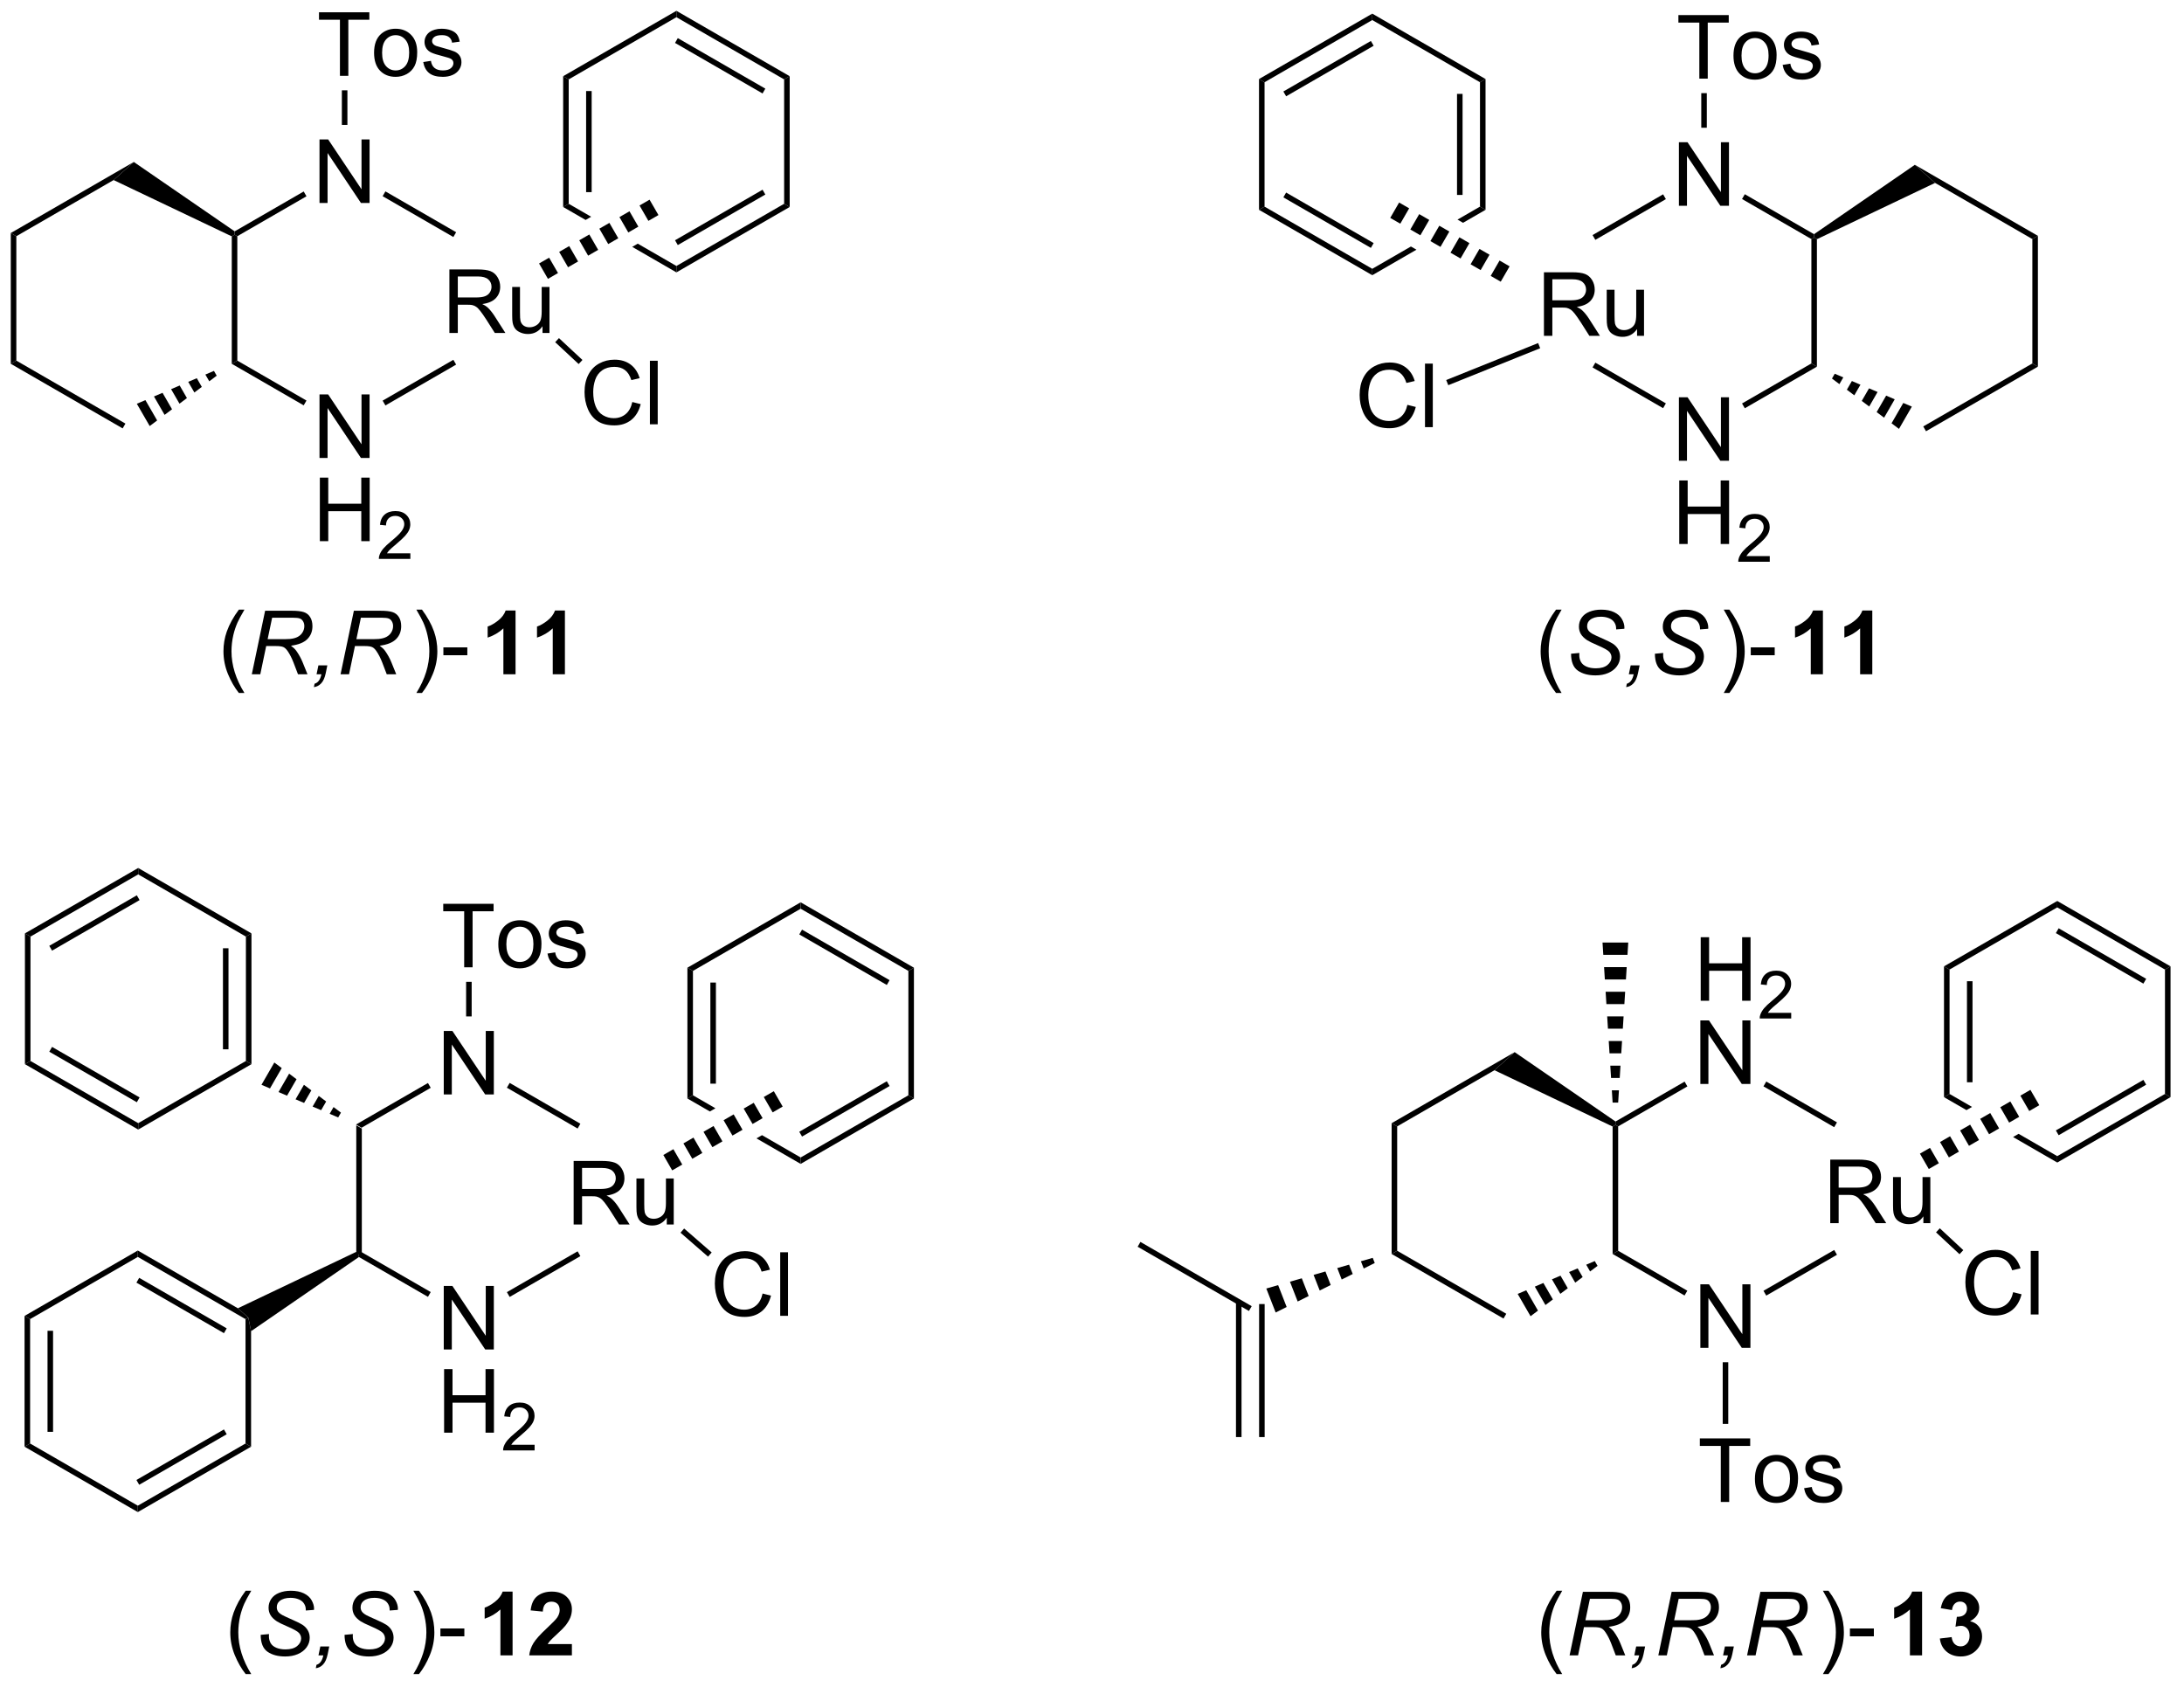 <?xml version="1.0" encoding="UTF-8"?>
<!DOCTYPE svg PUBLIC '-//W3C//DTD SVG 1.0//EN'
          'http://www.w3.org/TR/2001/REC-SVG-20010904/DTD/svg10.dtd'>
<svg stroke-dasharray="none" shape-rendering="auto" xmlns="http://www.w3.org/2000/svg" font-family="'Dialog'" text-rendering="auto" width="540" fill-opacity="1" color-interpolation="auto" color-rendering="auto" preserveAspectRatio="xMidYMid meet" font-size="12px" viewBox="0 0 540 417" fill="black" xmlns:xlink="http://www.w3.org/1999/xlink" stroke="black" image-rendering="auto" stroke-miterlimit="10" stroke-linecap="square" stroke-linejoin="miter" font-style="normal" stroke-width="1" height="417" stroke-dashoffset="0" font-weight="normal" stroke-opacity="1"
><!--Generated by the Batik Graphics2D SVG Generator--><defs id="genericDefs"
  /><g
  ><defs id="defs1"
    ><clipPath clipPathUnits="userSpaceOnUse" id="clipPath1"
      ><path d="M0.646 1.46 L202.891 1.46 L202.891 157.667 L0.646 157.667 L0.646 1.46 Z"
      /></clipPath
      ><clipPath clipPathUnits="userSpaceOnUse" id="clipPath2"
      ><path d="M20.123 65.255 L20.123 217.12 L216.745 217.12 L216.745 65.255 Z"
      /></clipPath
    ></defs
    ><g transform="scale(2.667,2.667) translate(-0.646,-1.46) matrix(1.029,0,0,1.029,-20.053,-65.662)"
    ><path d="M52.214 166.614 L52.714 166.903 L52.714 178.114 L52.464 178.258 L52.214 178.101 Z" stroke="none" clip-path="url(#clipPath2)"
    /></g
    ><g transform="matrix(2.743,0,0,2.743,-55.196,-178.992)"
    ><path d="M50.606 165.975 L49.838 165.648 L50.189 165.04 L50.856 165.542 ZM49.07 165.321 L48.301 164.994 L48.855 164.036 L49.522 164.538 ZM47.533 164.667 L46.764 164.341 L47.52 163.032 L48.187 163.534 ZM45.996 164.014 L45.228 163.687 L46.185 162.028 L46.853 162.53 ZM44.459 163.36 L43.691 163.033 L44.851 161.024 L45.518 161.526 Z" stroke="none" clip-path="url(#clipPath2)"
    /></g
    ><g transform="matrix(2.743,0,0,2.743,-55.196,-178.992)"
    ><path d="M52.214 178.101 L52.464 178.258 L52.474 178.554 L42.754 185.24 L42.504 184.008 L41.563 183.176 Z" stroke="none" clip-path="url(#clipPath2)"
    /></g
    ><g transform="matrix(2.743,0,0,2.743,-55.196,-178.992)"
    ><path d="M41.563 183.176 L42.504 184.008 L42.254 184.153 L32.545 178.547 L32.545 177.97 ZM40.559 184.987 L32.67 180.432 L32.42 180.865 L40.309 185.42 Z" stroke="none" clip-path="url(#clipPath2)"
    /></g
    ><g transform="matrix(2.743,0,0,2.743,-55.196,-178.992)"
    ><path d="M32.545 177.97 L32.545 178.547 L22.836 184.153 L22.336 183.864 Z" stroke="none" clip-path="url(#clipPath2)"
    /></g
    ><g transform="matrix(2.743,0,0,2.743,-55.196,-178.992)"
    ><path d="M22.336 183.864 L22.836 184.153 L22.836 195.364 L22.336 195.653 ZM24.406 185.204 L24.406 194.313 L24.906 194.313 L24.906 185.204 Z" stroke="none" clip-path="url(#clipPath2)"
    /></g
    ><g transform="matrix(2.743,0,0,2.743,-55.196,-178.992)"
    ><path d="M22.336 195.653 L22.836 195.364 L32.545 200.97 L32.545 201.547 Z" stroke="none" clip-path="url(#clipPath2)"
    /></g
    ><g transform="matrix(2.743,0,0,2.743,-55.196,-178.992)"
    ><path d="M32.545 201.547 L32.545 200.97 L42.254 195.364 L42.754 195.653 ZM32.67 199.085 L40.559 194.53 L40.309 194.097 L32.42 198.652 Z" stroke="none" clip-path="url(#clipPath2)"
    /></g
    ><g transform="matrix(2.743,0,0,2.743,-55.196,-178.992)"
    ><path d="M42.754 195.653 L42.254 195.364 L42.254 184.153 L42.504 184.008 L42.754 185.24 Z" stroke="none" clip-path="url(#clipPath2)"
    /></g
    ><g transform="matrix(2.743,0,0,2.743,-55.196,-178.992)"
    ><path d="M42.789 161.173 L42.289 160.884 L42.289 149.673 L42.789 149.384 ZM40.719 159.833 L40.719 150.724 L40.219 150.724 L40.219 159.833 Z" stroke="none" clip-path="url(#clipPath2)"
    /></g
    ><g transform="matrix(2.743,0,0,2.743,-55.196,-178.992)"
    ><path d="M42.789 149.384 L42.289 149.673 L32.58 144.067 L32.58 143.49 Z" stroke="none" clip-path="url(#clipPath2)"
    /></g
    ><g transform="matrix(2.743,0,0,2.743,-55.196,-178.992)"
    ><path d="M32.58 143.49 L32.58 144.067 L22.87 149.673 L22.37 149.384 ZM32.455 145.952 L24.565 150.507 L24.815 150.94 L32.705 146.385 Z" stroke="none" clip-path="url(#clipPath2)"
    /></g
    ><g transform="matrix(2.743,0,0,2.743,-55.196,-178.992)"
    ><path d="M22.37 149.384 L22.87 149.673 L22.87 160.884 L22.37 161.173 Z" stroke="none" clip-path="url(#clipPath2)"
    /></g
    ><g transform="matrix(2.743,0,0,2.743,-55.196,-178.992)"
    ><path d="M22.37 161.173 L22.87 160.884 L32.58 166.49 L32.58 167.067 ZM24.565 160.05 L32.455 164.605 L32.705 164.172 L24.815 159.617 Z" stroke="none" clip-path="url(#clipPath2)"
    /></g
    ><g transform="matrix(2.743,0,0,2.743,-55.196,-178.992)"
    ><path d="M32.58 167.067 L32.58 166.49 L42.289 160.884 L42.789 161.173 Z" stroke="none" clip-path="url(#clipPath2)"
    /></g
    ><g transform="matrix(2.743,0,0,2.743,-55.196,-178.992)"
    ><path d="M60.123 163.904 L60.123 158.177 L60.901 158.177 L63.909 162.672 L63.909 158.177 L64.636 158.177 L64.636 163.904 L63.857 163.904 L60.849 159.404 L60.849 163.904 L60.123 163.904 Z" stroke="none" clip-path="url(#clipPath2)"
    /></g
    ><g transform="matrix(2.743,0,0,2.743,-55.196,-178.992)"
    ><path d="M52.714 166.903 L52.214 166.614 L58.698 162.871 L58.948 163.304 Z" stroke="none" clip-path="url(#clipPath2)"
    /></g
    ><g transform="matrix(2.743,0,0,2.743,-55.196,-178.992)"
    ><path d="M60.123 186.888 L60.123 181.162 L60.901 181.162 L63.909 185.657 L63.909 181.162 L64.636 181.162 L64.636 186.888 L63.857 186.888 L60.849 182.388 L60.849 186.888 L60.123 186.888 Z" stroke="none" clip-path="url(#clipPath2)"
    /></g
    ><g transform="matrix(2.743,0,0,2.743,-55.196,-178.992)"
    ><path d="M60.154 194.388 L60.154 188.662 L60.912 188.662 L60.912 191.013 L63.888 191.013 L63.888 188.662 L64.646 188.662 L64.646 194.388 L63.888 194.388 L63.888 191.688 L60.912 191.688 L60.912 194.388 L60.154 194.388 Z" stroke="none" clip-path="url(#clipPath2)"
    /></g
    ><g transform="matrix(2.743,0,0,2.743,-55.196,-178.992)"
    ><path d="M68.312 195.481 L68.312 195.988 L65.472 195.988 Q65.466 195.797 65.535 195.621 Q65.642 195.332 65.88 195.051 Q66.121 194.77 66.572 194.401 Q67.271 193.826 67.517 193.49 Q67.763 193.155 67.763 192.856 Q67.763 192.543 67.539 192.328 Q67.316 192.112 66.955 192.112 Q66.574 192.112 66.345 192.34 Q66.117 192.569 66.115 192.973 L65.572 192.918 Q65.629 192.311 65.992 191.994 Q66.355 191.676 66.966 191.676 Q67.586 191.676 67.945 192.02 Q68.306 192.362 68.306 192.867 Q68.306 193.125 68.201 193.375 Q68.095 193.623 67.849 193.899 Q67.605 194.174 67.037 194.655 Q66.562 195.053 66.427 195.196 Q66.293 195.338 66.205 195.481 L68.312 195.481 Z" stroke="none" clip-path="url(#clipPath2)"
    /></g
    ><g transform="matrix(2.743,0,0,2.743,-55.196,-178.992)"
    ><path d="M52.474 178.554 L52.464 178.258 L52.714 178.114 L58.948 181.713 L58.698 182.146 Z" stroke="none" clip-path="url(#clipPath2)"
    /></g
    ><g transform="matrix(2.743,0,0,2.743,-55.196,-178.992)"
    ><path d="M65.813 163.295 L66.063 162.862 L72.438 166.542 L72.188 166.975 Z" stroke="none" clip-path="url(#clipPath2)"
    /></g
    ><g transform="matrix(2.743,0,0,2.743,-55.196,-178.992)"
    ><path d="M61.964 152.443 L61.964 147.391 L60.076 147.391 L60.076 146.717 L64.615 146.717 L64.615 147.391 L62.722 147.391 L62.722 152.443 L61.964 152.443 ZM65.041 150.368 Q65.041 149.217 65.681 148.662 Q66.218 148.201 66.986 148.201 Q67.843 148.201 68.384 148.761 Q68.929 149.321 68.929 150.311 Q68.929 151.11 68.686 151.571 Q68.447 152.029 67.989 152.285 Q67.53 152.537 66.986 152.537 Q66.116 152.537 65.577 151.98 Q65.041 151.42 65.041 150.368 ZM65.765 150.368 Q65.765 151.165 66.111 151.563 Q66.46 151.959 66.986 151.959 Q67.509 151.959 67.856 151.561 Q68.205 151.162 68.205 150.345 Q68.205 149.576 67.856 149.18 Q67.507 148.782 66.986 148.782 Q66.46 148.782 66.111 149.178 Q65.765 149.571 65.765 150.368 ZM69.472 151.204 L70.167 151.095 Q70.224 151.514 70.493 151.738 Q70.761 151.959 71.24 151.959 Q71.724 151.959 71.959 151.761 Q72.193 151.563 72.193 151.298 Q72.193 151.061 71.987 150.923 Q71.841 150.829 71.269 150.686 Q70.495 150.49 70.196 150.347 Q69.896 150.204 69.743 149.954 Q69.589 149.701 69.589 149.397 Q69.589 149.118 69.714 148.883 Q69.841 148.647 70.06 148.49 Q70.224 148.368 70.508 148.285 Q70.792 148.201 71.115 148.201 Q71.605 148.201 71.972 148.342 Q72.341 148.482 72.516 148.722 Q72.693 148.962 72.761 149.365 L72.073 149.459 Q72.026 149.139 71.8 148.959 Q71.576 148.779 71.167 148.779 Q70.683 148.779 70.474 148.941 Q70.269 149.1 70.269 149.313 Q70.269 149.451 70.355 149.561 Q70.44 149.673 70.623 149.748 Q70.73 149.787 71.245 149.928 Q71.99 150.126 72.284 150.253 Q72.581 150.381 72.748 150.623 Q72.917 150.865 72.917 151.225 Q72.917 151.576 72.711 151.886 Q72.505 152.196 72.118 152.368 Q71.732 152.537 71.245 152.537 Q70.435 152.537 70.011 152.201 Q69.589 151.865 69.472 151.204 Z" stroke="none" clip-path="url(#clipPath2)"
    /></g
    ><g transform="matrix(2.743,0,0,2.743,-55.196,-178.992)"
    ><path d="M62.638 156.869 L62.138 156.869 L62.138 153.751 L62.638 153.751 Z" stroke="none" clip-path="url(#clipPath2)"
    /></g
    ><g transform="matrix(2.743,0,0,2.743,-55.196,-178.992)"
    ><path d="M66.063 182.155 L65.813 181.722 L72.188 178.042 L72.438 178.475 Z" stroke="none" clip-path="url(#clipPath2)"
    /></g
    ><g transform="matrix(2.743,0,0,2.743,-55.196,-178.992)"
    ><path d="M71.831 175.623 L71.831 169.897 L74.37 169.897 Q75.135 169.897 75.534 170.05 Q75.932 170.204 76.169 170.595 Q76.409 170.985 76.409 171.459 Q76.409 172.068 76.013 172.488 Q75.62 172.904 74.794 173.016 Q75.096 173.162 75.253 173.303 Q75.583 173.607 75.88 174.063 L76.878 175.623 L75.925 175.623 L75.167 174.43 Q74.833 173.915 74.617 173.641 Q74.404 173.368 74.234 173.258 Q74.065 173.149 73.888 173.107 Q73.76 173.079 73.466 173.079 L72.589 173.079 L72.589 175.623 L71.831 175.623 ZM72.589 172.423 L74.216 172.423 Q74.737 172.423 75.029 172.316 Q75.323 172.209 75.474 171.972 Q75.628 171.735 75.628 171.459 Q75.628 171.053 75.331 170.792 Q75.037 170.529 74.401 170.529 L72.589 170.529 L72.589 172.423 ZM80.225 175.623 L80.225 175.014 Q79.741 175.717 78.908 175.717 Q78.54 175.717 78.223 175.576 Q77.905 175.436 77.749 175.222 Q77.595 175.008 77.533 174.701 Q77.491 174.493 77.491 174.045 L77.491 171.475 L78.194 171.475 L78.194 173.774 Q78.194 174.326 78.236 174.516 Q78.303 174.795 78.517 174.954 Q78.733 175.11 79.048 175.11 Q79.366 175.11 79.642 174.949 Q79.921 174.787 80.035 174.508 Q80.15 174.227 80.15 173.696 L80.15 171.475 L80.853 171.475 L80.853 175.623 L80.225 175.623 Z" stroke="none" clip-path="url(#clipPath2)"
    /></g
    ><g transform="matrix(2.743,0,0,2.743,-55.196,-178.992)"
    ><path d="M84.155 153.818 L84.155 162.928 L84.655 162.928 L84.655 153.818 ZM82.085 152.479 L82.085 164.267 L82.585 163.979 L82.585 152.767 L82.085 152.479 Z" stroke="none" clip-path="url(#clipPath2)"
    /></g
    ><g transform="matrix(2.743,0,0,2.743,-55.196,-178.992)"
    ><path d="M82.585 163.979 L82.085 164.267 L84.11 165.437 L84.11 165.437 L84.61 165.148 L84.61 165.148 L82.585 163.979 ZM88.81 167.573 L88.31 167.862 L88.31 167.862 L92.294 170.162 L92.294 169.584 L88.81 167.573 Z" stroke="none" clip-path="url(#clipPath2)"
    /></g
    ><g transform="matrix(2.743,0,0,2.743,-55.196,-178.992)"
    ><path d="M92.294 170.162 L92.294 169.584 L102.004 163.979 L102.504 164.267 ZM92.419 167.699 L100.309 163.144 L100.059 162.712 L92.169 167.266 Z" stroke="none" clip-path="url(#clipPath2)"
    /></g
    ><g transform="matrix(2.743,0,0,2.743,-55.196,-178.992)"
    ><path d="M102.504 164.267 L102.004 163.979 L102.004 152.767 L102.504 152.479 Z" stroke="none" clip-path="url(#clipPath2)"
    /></g
    ><g transform="matrix(2.743,0,0,2.743,-55.196,-178.992)"
    ><path d="M102.504 152.479 L102.004 152.767 L92.294 147.162 L92.294 146.584 ZM100.309 153.602 L92.419 149.047 L92.169 149.48 L100.059 154.035 Z" stroke="none" clip-path="url(#clipPath2)"
    /></g
    ><g transform="matrix(2.743,0,0,2.743,-55.196,-178.992)"
    ><path d="M92.294 146.584 L92.294 147.162 L82.585 152.767 L82.085 152.479 Z" stroke="none" clip-path="url(#clipPath2)"
    /></g
    ><g transform="matrix(2.743,0,0,2.743,-55.196,-178.992)"
    ><path d="M42.267 216.147 Q41.684 215.413 41.28 214.429 Q40.879 213.442 40.879 212.387 Q40.879 211.457 41.181 210.606 Q41.532 209.619 42.267 208.637 L42.77 208.637 Q42.298 209.45 42.145 209.798 Q41.907 210.338 41.77 210.923 Q41.603 211.653 41.603 212.392 Q41.603 214.27 42.77 216.147 L42.267 216.147 Z" stroke="none" clip-path="url(#clipPath2)"
    /></g
    ><g transform="matrix(2.743,0,0,2.743,-55.196,-178.992)"
    ><path d="M43.621 212.611 L44.371 212.541 L44.363 212.738 Q44.363 213.072 44.514 213.348 Q44.668 213.621 45.02 213.772 Q45.371 213.923 45.855 213.923 Q46.543 213.923 46.905 213.624 Q47.267 213.322 47.267 212.934 Q47.267 212.666 47.074 212.442 Q46.879 212.223 46.009 211.848 Q45.332 211.556 45.087 211.4 Q44.699 211.145 44.514 210.848 Q44.332 210.548 44.332 210.166 Q44.332 209.723 44.574 209.369 Q44.816 209.012 45.283 208.825 Q45.751 208.637 46.337 208.637 Q47.035 208.637 47.514 208.871 Q47.996 209.106 48.212 209.496 Q48.431 209.887 48.431 210.244 Q48.431 210.278 48.426 210.361 L47.689 210.418 Q47.689 210.176 47.645 210.041 Q47.566 209.801 47.402 209.637 Q47.238 209.473 46.952 209.374 Q46.665 209.275 46.309 209.275 Q45.684 209.275 45.337 209.556 Q45.072 209.77 45.072 210.127 Q45.072 210.338 45.181 210.504 Q45.29 210.668 45.574 210.83 Q45.777 210.942 46.54 211.278 Q47.158 211.551 47.392 211.707 Q47.704 211.916 47.871 212.21 Q48.04 212.504 48.04 212.879 Q48.04 213.345 47.757 213.738 Q47.473 214.129 46.973 214.345 Q46.473 214.561 45.829 214.561 Q44.855 214.561 44.241 214.137 Q43.626 213.713 43.621 212.611 ZM48.829 214.463 L48.996 213.66 L49.801 213.66 L49.658 214.361 Q49.525 214.991 49.243 215.283 Q48.965 215.577 48.587 215.619 L48.652 215.311 Q49.118 215.181 49.267 214.463 L48.829 214.463 ZM51.18 212.611 L51.93 212.541 L51.922 212.738 Q51.922 213.072 52.073 213.348 Q52.227 213.621 52.578 213.772 Q52.93 213.923 53.414 213.923 Q54.102 213.923 54.464 213.624 Q54.825 213.322 54.825 212.934 Q54.825 212.666 54.633 212.442 Q54.438 212.223 53.568 211.848 Q52.891 211.556 52.646 211.4 Q52.258 211.145 52.073 210.848 Q51.891 210.548 51.891 210.166 Q51.891 209.723 52.133 209.369 Q52.375 209.012 52.841 208.825 Q53.31 208.637 53.896 208.637 Q54.594 208.637 55.073 208.871 Q55.555 209.106 55.771 209.496 Q55.99 209.887 55.99 210.244 Q55.99 210.278 55.984 210.361 L55.247 210.418 Q55.247 210.176 55.203 210.041 Q55.125 209.801 54.961 209.637 Q54.797 209.473 54.51 209.374 Q54.224 209.275 53.867 209.275 Q53.242 209.275 52.896 209.556 Q52.63 209.77 52.63 210.127 Q52.63 210.338 52.74 210.504 Q52.849 210.668 53.133 210.83 Q53.336 210.942 54.099 211.278 Q54.716 211.551 54.95 211.707 Q55.263 211.916 55.43 212.21 Q55.599 212.504 55.599 212.879 Q55.599 213.345 55.315 213.738 Q55.031 214.129 54.531 214.345 Q54.031 214.561 53.388 214.561 Q52.414 214.561 51.8 214.137 Q51.185 213.713 51.18 212.611 Z" stroke="none" clip-path="url(#clipPath2)"
    /></g
    ><g transform="matrix(2.743,0,0,2.743,-55.196,-178.992)"
    ><path d="M57.891 216.147 L57.385 216.147 Q58.555 214.27 58.555 212.392 Q58.555 211.658 58.385 210.934 Q58.253 210.348 58.016 209.809 Q57.862 209.457 57.385 208.637 L57.891 208.637 Q58.625 209.619 58.977 210.606 Q59.276 211.457 59.276 212.387 Q59.276 213.442 58.872 214.429 Q58.469 215.413 57.891 216.147 ZM59.82 212.744 L59.82 212.035 L61.979 212.035 L61.979 212.744 L59.82 212.744 Z" stroke="none" clip-path="url(#clipPath2)"
    /></g
    ><g transform="matrix(2.743,0,0,2.743,-55.196,-178.992)"
    ><path d="M66.326 214.463 L65.229 214.463 L65.229 210.325 Q64.628 210.887 63.81 211.158 L63.81 210.16 Q64.24 210.02 64.742 209.629 Q65.247 209.236 65.435 208.713 L66.326 208.713 L66.326 214.463 ZM71.673 213.442 L71.673 214.463 L67.827 214.463 Q67.889 213.884 68.202 213.366 Q68.514 212.848 69.436 211.994 Q70.178 211.301 70.345 211.056 Q70.572 210.715 70.572 210.384 Q70.572 210.017 70.374 209.819 Q70.178 209.621 69.829 209.621 Q69.486 209.621 69.283 209.83 Q69.079 210.035 69.048 210.517 L67.954 210.408 Q68.053 209.502 68.569 209.108 Q69.085 208.713 69.858 208.713 Q70.704 208.713 71.189 209.171 Q71.673 209.627 71.673 210.306 Q71.673 210.692 71.535 211.043 Q71.397 211.392 71.095 211.775 Q70.897 212.028 70.376 212.504 Q69.858 212.981 69.718 213.137 Q69.579 213.293 69.493 213.442 L71.673 213.442 Z" stroke="none" clip-path="url(#clipPath2)"
    /></g
    ><g transform="matrix(2.743,0,0,2.743,-55.196,-178.992)"
    ><path d="M88.863 181.847 L89.62 182.037 Q89.383 182.972 88.764 183.464 Q88.144 183.954 87.251 183.954 Q86.324 183.954 85.743 183.576 Q85.165 183.198 84.86 182.485 Q84.558 181.769 84.558 180.948 Q84.558 180.053 84.899 179.389 Q85.243 178.722 85.873 178.376 Q86.503 178.029 87.261 178.029 Q88.12 178.029 88.706 178.467 Q89.292 178.904 89.524 179.698 L88.777 179.873 Q88.579 179.248 88.199 178.964 Q87.821 178.678 87.245 178.678 Q86.587 178.678 86.141 178.995 Q85.699 179.31 85.519 179.844 Q85.339 180.378 85.339 180.943 Q85.339 181.675 85.553 182.219 Q85.766 182.764 86.214 183.035 Q86.665 183.303 87.188 183.303 Q87.824 183.303 88.264 182.935 Q88.706 182.568 88.863 181.847 ZM90.45 183.855 L90.45 178.128 L91.153 178.128 L91.153 183.855 L90.45 183.855 Z" stroke="none" clip-path="url(#clipPath2)"
    /></g
    ><g transform="matrix(2.743,0,0,2.743,-55.196,-178.992)"
    ><path d="M81.463 176.364 L81.791 175.987 L84.273 178.146 L83.944 178.523 Z" stroke="none" clip-path="url(#clipPath2)"
    /></g
    ><g transform="matrix(2.743,0,0,2.743,-55.196,-178.992)"
    ><path d="M79.915 169.36 L80.821 168.837 L81.621 170.223 L80.715 170.746 ZM81.726 168.315 L82.631 167.792 L83.431 169.177 L82.526 169.7 ZM83.537 167.269 L84.442 166.746 L85.242 168.132 L84.337 168.655 ZM85.347 166.224 L86.253 165.701 L87.053 167.087 L86.147 167.609 ZM87.158 165.178 L88.064 164.655 L88.864 166.041 L87.958 166.564 ZM88.969 164.133 L89.874 163.61 L90.674 164.996 L89.769 165.518 Z" stroke="none" clip-path="url(#clipPath2)"
    /></g
    ><g transform="matrix(2.743,0,0,2.743,-55.196,-178.992)"
    ><path d="M41.014 86.559 L41.264 86.402 L41.514 86.546 L41.514 97.757 L41.014 98.046 Z" stroke="none" clip-path="url(#clipPath2)"
    /></g
    ><g transform="matrix(2.743,0,0,2.743,-55.196,-178.992)"
    ><path d="M48.923 83.547 L48.923 77.82 L49.701 77.82 L52.709 82.315 L52.709 77.82 L53.436 77.82 L53.436 83.547 L52.657 83.547 L49.649 79.047 L49.649 83.547 L48.923 83.547 Z" stroke="none" clip-path="url(#clipPath2)"
    /></g
    ><g transform="matrix(2.743,0,0,2.743,-55.196,-178.992)"
    ><path d="M41.514 86.546 L41.264 86.402 L41.275 86.107 L47.498 82.514 L47.748 82.947 Z" stroke="none" clip-path="url(#clipPath2)"
    /></g
    ><g transform="matrix(2.743,0,0,2.743,-55.196,-178.992)"
    ><path d="M48.923 106.532 L48.923 100.805 L49.701 100.805 L52.709 105.3 L52.709 100.805 L53.436 100.805 L53.436 106.532 L52.657 106.532 L49.649 102.032 L49.649 106.532 L48.923 106.532 Z" stroke="none" clip-path="url(#clipPath2)"
    /></g
    ><g transform="matrix(2.743,0,0,2.743,-55.196,-178.992)"
    ><path d="M48.954 114.032 L48.954 108.305 L49.712 108.305 L49.712 110.657 L52.688 110.657 L52.688 108.305 L53.446 108.305 L53.446 114.032 L52.688 114.032 L52.688 111.331 L49.712 111.331 L49.712 114.032 L48.954 114.032 Z" stroke="none" clip-path="url(#clipPath2)"
    /></g
    ><g transform="matrix(2.743,0,0,2.743,-55.196,-178.992)"
    ><path d="M57.112 115.124 L57.112 115.632 L54.272 115.632 Q54.267 115.44 54.335 115.265 Q54.442 114.975 54.681 114.694 Q54.921 114.413 55.372 114.044 Q56.071 113.47 56.317 113.134 Q56.563 112.798 56.563 112.499 Q56.563 112.186 56.339 111.972 Q56.116 111.755 55.755 111.755 Q55.374 111.755 55.145 111.983 Q54.917 112.212 54.915 112.616 L54.372 112.561 Q54.429 111.954 54.792 111.638 Q55.155 111.319 55.767 111.319 Q56.386 111.319 56.745 111.663 Q57.106 112.005 57.106 112.511 Q57.106 112.769 57.001 113.019 Q56.895 113.267 56.649 113.542 Q56.405 113.817 55.837 114.298 Q55.362 114.696 55.227 114.839 Q55.093 114.981 55.005 115.124 L57.112 115.124 Z" stroke="none" clip-path="url(#clipPath2)"
    /></g
    ><g transform="matrix(2.743,0,0,2.743,-55.196,-178.992)"
    ><path d="M41.014 98.046 L41.514 97.757 L47.748 101.357 L47.498 101.79 Z" stroke="none" clip-path="url(#clipPath2)"
    /></g
    ><g transform="matrix(2.743,0,0,2.743,-55.196,-178.992)"
    ><path d="M54.613 82.938 L54.863 82.505 L61.238 86.185 L60.988 86.618 Z" stroke="none" clip-path="url(#clipPath2)"
    /></g
    ><g transform="matrix(2.743,0,0,2.743,-55.196,-178.992)"
    ><path d="M50.764 72.087 L50.764 67.034 L48.876 67.034 L48.876 66.36 L53.415 66.36 L53.415 67.034 L51.522 67.034 L51.522 72.087 L50.764 72.087 ZM53.841 70.011 Q53.841 68.86 54.481 68.305 Q55.018 67.844 55.786 67.844 Q56.643 67.844 57.184 68.404 Q57.729 68.964 57.729 69.954 Q57.729 70.753 57.486 71.214 Q57.247 71.672 56.789 71.928 Q56.33 72.18 55.786 72.18 Q54.916 72.18 54.377 71.623 Q53.841 71.063 53.841 70.011 ZM54.565 70.011 Q54.565 70.808 54.911 71.206 Q55.26 71.602 55.786 71.602 Q56.309 71.602 56.656 71.204 Q57.005 70.805 57.005 69.988 Q57.005 69.219 56.656 68.824 Q56.307 68.425 55.786 68.425 Q55.26 68.425 54.911 68.821 Q54.565 69.214 54.565 70.011 ZM58.272 70.847 L58.967 70.738 Q59.024 71.157 59.292 71.381 Q59.561 71.602 60.04 71.602 Q60.524 71.602 60.759 71.404 Q60.993 71.206 60.993 70.941 Q60.993 70.704 60.787 70.566 Q60.641 70.472 60.069 70.329 Q59.295 70.133 58.996 69.99 Q58.696 69.847 58.542 69.597 Q58.389 69.344 58.389 69.04 Q58.389 68.761 58.514 68.527 Q58.641 68.29 58.86 68.133 Q59.024 68.011 59.308 67.928 Q59.592 67.844 59.915 67.844 Q60.404 67.844 60.772 67.985 Q61.141 68.126 61.316 68.365 Q61.493 68.605 61.561 69.008 L60.873 69.102 Q60.826 68.782 60.6 68.602 Q60.376 68.422 59.967 68.422 Q59.483 68.422 59.274 68.584 Q59.069 68.743 59.069 68.956 Q59.069 69.094 59.154 69.204 Q59.24 69.316 59.423 69.391 Q59.529 69.43 60.045 69.571 Q60.79 69.769 61.084 69.897 Q61.381 70.024 61.548 70.266 Q61.717 70.508 61.717 70.868 Q61.717 71.219 61.511 71.529 Q61.306 71.839 60.917 72.011 Q60.532 72.18 60.045 72.18 Q59.235 72.18 58.811 71.844 Q58.389 71.508 58.272 70.847 Z" stroke="none" clip-path="url(#clipPath2)"
    /></g
    ><g transform="matrix(2.743,0,0,2.743,-55.196,-178.992)"
    ><path d="M51.438 76.512 L50.938 76.512 L50.938 73.395 L51.438 73.395 Z" stroke="none" clip-path="url(#clipPath2)"
    /></g
    ><g transform="matrix(2.743,0,0,2.743,-55.196,-178.992)"
    ><path d="M54.863 101.799 L54.613 101.366 L60.988 97.685 L61.238 98.118 Z" stroke="none" clip-path="url(#clipPath2)"
    /></g
    ><g transform="matrix(2.743,0,0,2.743,-55.196,-178.992)"
    ><path d="M60.631 95.266 L60.631 89.54 L63.17 89.54 Q63.935 89.54 64.334 89.694 Q64.732 89.847 64.969 90.238 Q65.209 90.628 65.209 91.102 Q65.209 91.712 64.813 92.131 Q64.42 92.548 63.594 92.66 Q63.896 92.805 64.053 92.946 Q64.383 93.251 64.68 93.707 L65.678 95.266 L64.725 95.266 L63.967 94.074 Q63.633 93.558 63.417 93.285 Q63.204 93.011 63.035 92.902 Q62.865 92.792 62.688 92.751 Q62.56 92.722 62.266 92.722 L61.389 92.722 L61.389 95.266 L60.631 95.266 ZM61.389 92.066 L63.016 92.066 Q63.537 92.066 63.829 91.959 Q64.123 91.852 64.274 91.615 Q64.428 91.378 64.428 91.102 Q64.428 90.696 64.131 90.436 Q63.837 90.173 63.201 90.173 L61.389 90.173 L61.389 92.066 ZM69.025 95.266 L69.025 94.657 Q68.541 95.36 67.708 95.36 Q67.34 95.36 67.023 95.219 Q66.705 95.079 66.549 94.865 Q66.395 94.652 66.333 94.344 Q66.291 94.136 66.291 93.688 L66.291 91.118 L66.994 91.118 L66.994 93.417 Q66.994 93.969 67.036 94.16 Q67.103 94.438 67.317 94.597 Q67.533 94.753 67.848 94.753 Q68.166 94.753 68.442 94.592 Q68.721 94.43 68.835 94.152 Q68.95 93.871 68.95 93.339 L68.95 91.118 L69.653 91.118 L69.653 95.266 L69.025 95.266 Z" stroke="none" clip-path="url(#clipPath2)"
    /></g
    ><g transform="matrix(2.743,0,0,2.743,-55.196,-178.992)"
    ><path d="M72.955 73.461 L72.955 82.571 L73.455 82.571 L73.455 73.461 ZM70.885 72.122 L70.885 83.911 L71.385 83.622 L71.385 72.411 L70.885 72.122 Z" stroke="none" clip-path="url(#clipPath2)"
    /></g
    ><g transform="matrix(2.743,0,0,2.743,-55.196,-178.992)"
    ><path d="M71.385 83.622 L70.885 83.911 L72.91 85.08 L72.91 85.08 L73.41 84.791 L73.41 84.791 L71.385 83.622 ZM77.61 87.216 L77.11 87.505 L77.11 87.505 L81.094 89.805 L81.094 89.228 L77.61 87.216 Z" stroke="none" clip-path="url(#clipPath2)"
    /></g
    ><g transform="matrix(2.743,0,0,2.743,-55.196,-178.992)"
    ><path d="M81.094 89.805 L81.094 89.228 L90.804 83.622 L91.304 83.911 ZM81.219 87.343 L89.109 82.788 L88.859 82.355 L80.969 86.91 Z" stroke="none" clip-path="url(#clipPath2)"
    /></g
    ><g transform="matrix(2.743,0,0,2.743,-55.196,-178.992)"
    ><path d="M91.304 83.911 L90.804 83.622 L90.804 72.411 L91.304 72.122 Z" stroke="none" clip-path="url(#clipPath2)"
    /></g
    ><g transform="matrix(2.743,0,0,2.743,-55.196,-178.992)"
    ><path d="M91.304 72.122 L90.804 72.411 L81.094 66.805 L81.094 66.228 ZM89.109 73.245 L81.219 68.69 L80.969 69.123 L88.859 73.678 Z" stroke="none" clip-path="url(#clipPath2)"
    /></g
    ><g transform="matrix(2.743,0,0,2.743,-55.196,-178.992)"
    ><path d="M81.094 66.228 L81.094 66.805 L71.385 72.411 L70.885 72.122 Z" stroke="none" clip-path="url(#clipPath2)"
    /></g
    ><g transform="matrix(2.743,0,0,2.743,-55.196,-178.992)"
    ><path d="M41.653 127.716 Q41.07 126.981 40.666 125.997 Q40.265 125.01 40.265 123.955 Q40.265 123.025 40.567 122.174 Q40.919 121.187 41.653 120.205 L42.156 120.205 Q41.684 121.018 41.531 121.367 Q41.294 121.906 41.156 122.492 Q40.989 123.221 40.989 123.96 Q40.989 125.838 42.156 127.716 L41.653 127.716 Z" stroke="none" clip-path="url(#clipPath2)"
    /></g
    ><g transform="matrix(2.743,0,0,2.743,-55.196,-178.992)"
    ><path d="M42.82 126.031 L44.02 120.304 L46.421 120.304 Q47.132 120.304 47.499 120.424 Q47.867 120.541 48.075 120.869 Q48.286 121.197 48.286 121.697 Q48.286 122.398 47.827 122.859 Q47.372 123.32 46.351 123.455 Q46.663 123.687 46.825 123.908 Q47.184 124.413 47.403 124.953 L47.84 126.031 L46.984 126.031 L46.575 124.963 Q46.351 124.385 46.067 123.963 Q45.872 123.671 45.669 123.58 Q45.465 123.486 45.007 123.486 L44.117 123.486 L43.585 126.031 L42.82 126.031 ZM44.247 122.867 L45.304 122.867 Q46.038 122.867 46.262 122.846 Q46.695 122.804 46.971 122.653 Q47.249 122.499 47.4 122.242 Q47.554 121.984 47.554 121.687 Q47.554 121.437 47.439 121.252 Q47.327 121.064 47.142 120.999 Q46.96 120.932 46.52 120.932 L44.653 120.932 L44.247 122.867 ZM48.657 126.031 L48.824 125.228 L49.628 125.228 L49.485 125.929 Q49.352 126.559 49.071 126.851 Q48.792 127.145 48.415 127.187 L48.48 126.88 Q48.946 126.749 49.094 126.031 L48.657 126.031 ZM50.82 126.031 L52.02 120.304 L54.421 120.304 Q55.132 120.304 55.499 120.424 Q55.867 120.541 56.075 120.869 Q56.286 121.197 56.286 121.697 Q56.286 122.398 55.827 122.859 Q55.372 123.32 54.351 123.455 Q54.663 123.687 54.825 123.908 Q55.184 124.413 55.403 124.953 L55.84 126.031 L54.984 126.031 L54.575 124.963 Q54.351 124.385 54.067 123.963 Q53.872 123.671 53.669 123.58 Q53.465 123.486 53.007 123.486 L52.117 123.486 L51.585 126.031 L50.82 126.031 ZM52.247 122.867 L53.304 122.867 Q54.038 122.867 54.262 122.846 Q54.695 122.804 54.971 122.653 Q55.249 122.499 55.4 122.242 Q55.554 121.984 55.554 121.687 Q55.554 121.437 55.439 121.252 Q55.327 121.064 55.142 120.999 Q54.96 120.932 54.52 120.932 L52.653 120.932 L52.247 122.867 Z" stroke="none" clip-path="url(#clipPath2)"
    /></g
    ><g transform="matrix(2.743,0,0,2.743,-55.196,-178.992)"
    ><path d="M58.16 127.716 L57.654 127.716 Q58.824 125.838 58.824 123.96 Q58.824 123.226 58.654 122.502 Q58.522 121.916 58.285 121.377 Q58.131 121.025 57.654 120.205 L58.16 120.205 Q58.894 121.187 59.245 122.174 Q59.545 123.025 59.545 123.955 Q59.545 125.01 59.141 125.997 Q58.738 126.981 58.16 127.716 ZM60.089 124.312 L60.089 123.603 L62.248 123.603 L62.248 124.312 L60.089 124.312 Z" stroke="none" clip-path="url(#clipPath2)"
    /></g
    ><g transform="matrix(2.743,0,0,2.743,-55.196,-178.992)"
    ><path d="M66.594 126.031 L65.498 126.031 L65.498 121.893 Q64.896 122.455 64.079 122.726 L64.079 121.728 Q64.508 121.588 65.011 121.197 Q65.516 120.804 65.704 120.281 L66.594 120.281 L66.594 126.031 ZM71.044 126.031 L69.947 126.031 L69.947 121.893 Q69.346 122.455 68.528 122.726 L68.528 121.728 Q68.958 121.588 69.46 121.197 Q69.965 120.804 70.153 120.281 L71.044 120.281 L71.044 126.031 Z" stroke="none" clip-path="url(#clipPath2)"
    /></g
    ><g transform="matrix(2.743,0,0,2.743,-55.196,-178.992)"
    ><path d="M77.118 101.49 L77.876 101.68 Q77.639 102.615 77.019 103.108 Q76.399 103.597 75.506 103.597 Q74.579 103.597 73.998 103.219 Q73.42 102.842 73.115 102.128 Q72.813 101.412 72.813 100.592 Q72.813 99.696 73.155 99.032 Q73.498 98.365 74.129 98.019 Q74.759 97.673 75.517 97.673 Q76.376 97.673 76.962 98.11 Q77.548 98.548 77.78 99.342 L77.032 99.516 Q76.834 98.891 76.454 98.608 Q76.076 98.321 75.501 98.321 Q74.842 98.321 74.397 98.639 Q73.954 98.954 73.774 99.488 Q73.595 100.022 73.595 100.587 Q73.595 101.318 73.808 101.863 Q74.022 102.407 74.47 102.678 Q74.92 102.946 75.444 102.946 Q76.079 102.946 76.519 102.579 Q76.962 102.212 77.118 101.49 ZM78.705 103.498 L78.705 97.772 L79.409 97.772 L79.409 103.498 L78.705 103.498 Z" stroke="none" clip-path="url(#clipPath2)"
    /></g
    ><g transform="matrix(2.743,0,0,2.743,-55.196,-178.992)"
    ><path d="M70.166 96.097 L70.507 95.731 L72.624 97.701 L72.283 98.067 Z" stroke="none" clip-path="url(#clipPath2)"
    /></g
    ><g transform="matrix(2.743,0,0,2.743,-55.196,-178.992)"
    ><path d="M68.715 89.003 L69.621 88.481 L70.421 89.866 L69.515 90.389 ZM70.526 87.958 L71.431 87.435 L72.231 88.821 L71.326 89.343 ZM72.337 86.912 L73.242 86.39 L74.042 87.775 L73.137 88.298 ZM74.148 85.867 L75.053 85.344 L75.853 86.73 L74.948 87.252 ZM75.958 84.821 L76.864 84.299 L77.664 85.684 L76.758 86.207 ZM77.769 83.776 L78.674 83.253 L79.475 84.639 L78.569 85.162 Z" stroke="none" clip-path="url(#clipPath2)"
    /></g
    ><g transform="matrix(2.743,0,0,2.743,-55.196,-178.992)"
    ><path d="M41.275 86.107 L41.264 86.402 L41.014 86.559 L30.363 81.484 L32.185 79.854 Z" stroke="none" clip-path="url(#clipPath2)"
    /></g
    ><g transform="matrix(2.743,0,0,2.743,-55.196,-178.992)"
    ><path d="M32.185 79.854 L30.363 81.484 L21.595 86.546 L21.095 86.257 Z" stroke="none" clip-path="url(#clipPath2)"
    /></g
    ><g transform="matrix(2.743,0,0,2.743,-55.196,-178.992)"
    ><path d="M21.095 86.257 L21.595 86.546 L21.595 97.757 L21.095 98.046 Z" stroke="none" clip-path="url(#clipPath2)"
    /></g
    ><g transform="matrix(2.743,0,0,2.743,-55.196,-178.992)"
    ><path d="M21.095 98.046 L21.595 97.757 L31.429 103.435 L31.179 103.868 Z" stroke="none" clip-path="url(#clipPath2)"
    /></g
    ><g transform="matrix(2.743,0,0,2.743,-55.196,-178.992)"
    ><path d="M32.456 101.647 L33.229 101.318 L34.288 103.152 L33.616 103.656 ZM34.001 100.989 L34.773 100.66 L35.63 102.144 L34.959 102.648 ZM35.545 100.331 L36.318 100.002 L36.972 101.135 L36.301 101.639 ZM37.09 99.673 L37.862 99.344 L38.314 100.127 L37.643 100.631 ZM38.634 99.014 L39.407 98.685 L39.657 99.118 L38.985 99.623 Z" stroke="none" clip-path="url(#clipPath2)"
    /></g
    ><g transform="matrix(2.743,0,0,2.743,-55.196,-178.992)"
    ><path d="M183.399 86.802 L183.649 86.657 L183.899 86.814 L183.899 98.302 L183.399 98.013 Z" stroke="none" clip-path="url(#clipPath2)"
    /></g
    ><g transform="matrix(2.743,0,0,2.743,-55.196,-178.992)"
    ><path d="M171.459 83.802 L171.459 78.076 L172.237 78.076 L175.245 82.57 L175.245 78.076 L175.972 78.076 L175.972 83.802 L175.193 83.802 L172.185 79.302 L172.185 83.802 L171.459 83.802 Z" stroke="none" clip-path="url(#clipPath2)"
    /></g
    ><g transform="matrix(2.743,0,0,2.743,-55.196,-178.992)"
    ><path d="M183.638 86.362 L183.649 86.657 L183.399 86.802 L177.149 83.193 L177.399 82.76 Z" stroke="none" clip-path="url(#clipPath2)"
    /></g
    ><g transform="matrix(2.743,0,0,2.743,-55.196,-178.992)"
    ><path d="M171.459 106.787 L171.459 101.061 L172.237 101.061 L175.245 105.556 L175.245 101.061 L175.972 101.061 L175.972 106.787 L175.193 106.787 L172.185 102.287 L172.185 106.787 L171.459 106.787 Z" stroke="none" clip-path="url(#clipPath2)"
    /></g
    ><g transform="matrix(2.743,0,0,2.743,-55.196,-178.992)"
    ><path d="M171.49 114.287 L171.49 108.561 L172.248 108.561 L172.248 110.912 L175.224 110.912 L175.224 108.561 L175.982 108.561 L175.982 114.287 L175.224 114.287 L175.224 111.587 L172.248 111.587 L172.248 114.287 L171.49 114.287 Z" stroke="none" clip-path="url(#clipPath2)"
    /></g
    ><g transform="matrix(2.743,0,0,2.743,-55.196,-178.992)"
    ><path d="M179.648 115.38 L179.648 115.887 L176.808 115.887 Q176.803 115.696 176.871 115.52 Q176.978 115.231 177.216 114.95 Q177.457 114.669 177.908 114.299 Q178.607 113.725 178.853 113.389 Q179.099 113.053 179.099 112.755 Q179.099 112.442 178.875 112.227 Q178.652 112.01 178.291 112.01 Q177.91 112.01 177.681 112.239 Q177.453 112.468 177.451 112.872 L176.908 112.817 Q176.965 112.21 177.328 111.893 Q177.691 111.575 178.303 111.575 Q178.922 111.575 179.281 111.919 Q179.642 112.26 179.642 112.766 Q179.642 113.024 179.537 113.274 Q179.431 113.522 179.185 113.798 Q178.941 114.073 178.373 114.553 Q177.898 114.952 177.763 115.094 Q177.629 115.237 177.541 115.38 L179.648 115.38 Z" stroke="none" clip-path="url(#clipPath2)"
    /></g
    ><g transform="matrix(2.743,0,0,2.743,-55.196,-178.992)"
    ><path d="M183.399 98.013 L183.899 98.302 L177.399 102.054 L177.149 101.621 Z" stroke="none" clip-path="url(#clipPath2)"
    /></g
    ><g transform="matrix(2.743,0,0,2.743,-55.196,-178.992)"
    ><path d="M170.034 82.769 L170.284 83.203 L163.925 86.874 L163.675 86.441 Z" stroke="none" clip-path="url(#clipPath2)"
    /></g
    ><g transform="matrix(2.743,0,0,2.743,-55.196,-178.992)"
    ><path d="M173.3 72.342 L173.3 67.29 L171.412 67.29 L171.412 66.616 L175.951 66.616 L175.951 67.29 L174.058 67.29 L174.058 72.342 L173.3 72.342 ZM176.377 70.267 Q176.377 69.116 177.017 68.561 Q177.554 68.1 178.322 68.1 Q179.179 68.1 179.72 68.66 Q180.265 69.22 180.265 70.209 Q180.265 71.009 180.023 71.47 Q179.783 71.928 179.325 72.183 Q178.866 72.436 178.322 72.436 Q177.452 72.436 176.913 71.879 Q176.377 71.319 176.377 70.267 ZM177.101 70.267 Q177.101 71.064 177.447 71.462 Q177.796 71.858 178.322 71.858 Q178.845 71.858 179.192 71.459 Q179.541 71.061 179.541 70.243 Q179.541 69.475 179.192 69.079 Q178.843 68.681 178.322 68.681 Q177.796 68.681 177.447 69.077 Q177.101 69.47 177.101 70.267 ZM180.808 71.103 L181.503 70.993 Q181.56 71.412 181.829 71.636 Q182.097 71.858 182.576 71.858 Q183.06 71.858 183.295 71.66 Q183.529 71.462 183.529 71.196 Q183.529 70.959 183.323 70.821 Q183.178 70.728 182.605 70.584 Q181.831 70.389 181.532 70.246 Q181.232 70.103 181.079 69.853 Q180.925 69.6 180.925 69.295 Q180.925 69.017 181.05 68.782 Q181.178 68.545 181.396 68.389 Q181.56 68.267 181.844 68.183 Q182.128 68.1 182.451 68.1 Q182.94 68.1 183.308 68.241 Q183.678 68.381 183.852 68.621 Q184.029 68.86 184.097 69.264 L183.409 69.358 Q183.362 69.037 183.136 68.858 Q182.912 68.678 182.503 68.678 Q182.019 68.678 181.81 68.84 Q181.605 68.999 181.605 69.212 Q181.605 69.35 181.69 69.459 Q181.776 69.571 181.959 69.647 Q182.065 69.686 182.581 69.827 Q183.326 70.025 183.62 70.152 Q183.917 70.28 184.084 70.522 Q184.253 70.764 184.253 71.124 Q184.253 71.475 184.047 71.785 Q183.842 72.095 183.454 72.267 Q183.068 72.436 182.581 72.436 Q181.771 72.436 181.347 72.1 Q180.925 71.764 180.808 71.103 Z" stroke="none" clip-path="url(#clipPath2)"
    /></g
    ><g transform="matrix(2.743,0,0,2.743,-55.196,-178.992)"
    ><path d="M173.974 76.768 L173.474 76.768 L173.474 73.65 L173.974 73.65 Z" stroke="none" clip-path="url(#clipPath2)"
    /></g
    ><g transform="matrix(2.743,0,0,2.743,-55.196,-178.992)"
    ><path d="M170.284 101.612 L170.034 102.045 L163.675 98.374 L163.925 97.941 Z" stroke="none" clip-path="url(#clipPath2)"
    /></g
    ><g transform="matrix(2.743,0,0,2.743,-55.196,-178.992)"
    ><path d="M159.292 95.522 L159.292 89.795 L161.831 89.795 Q162.597 89.795 162.995 89.949 Q163.394 90.103 163.631 90.493 Q163.87 90.884 163.87 91.358 Q163.87 91.967 163.475 92.387 Q163.081 92.803 162.256 92.915 Q162.558 93.061 162.714 93.202 Q163.045 93.506 163.342 93.962 L164.339 95.522 L163.386 95.522 L162.628 94.329 Q162.295 93.814 162.079 93.54 Q161.865 93.267 161.696 93.157 Q161.527 93.048 161.35 93.006 Q161.222 92.978 160.928 92.978 L160.05 92.978 L160.05 95.522 L159.292 95.522 ZM160.05 92.322 L161.678 92.322 Q162.198 92.322 162.49 92.215 Q162.785 92.108 162.935 91.871 Q163.089 91.634 163.089 91.358 Q163.089 90.952 162.792 90.691 Q162.498 90.428 161.863 90.428 L160.05 90.428 L160.05 92.322 ZM167.687 95.522 L167.687 94.913 Q167.202 95.616 166.369 95.616 Q166.002 95.616 165.684 95.475 Q165.367 95.335 165.21 95.121 Q165.057 94.907 164.994 94.6 Q164.952 94.392 164.952 93.944 L164.952 91.374 L165.656 91.374 L165.656 93.673 Q165.656 94.225 165.697 94.415 Q165.765 94.694 165.978 94.853 Q166.195 95.009 166.51 95.009 Q166.827 95.009 167.103 94.847 Q167.382 94.686 167.497 94.407 Q167.611 94.126 167.611 93.595 L167.611 91.374 L168.314 91.374 L168.314 95.522 L167.687 95.522 Z" stroke="none" clip-path="url(#clipPath2)"
    /></g
    ><g transform="matrix(2.743,0,0,2.743,-55.196,-178.992)"
    ><path d="M151.458 73.717 L151.458 82.827 L151.958 82.827 L151.958 73.717 ZM154.028 72.378 L153.528 72.666 L153.528 83.878 L154.028 84.166 L154.028 72.378 Z" stroke="none" clip-path="url(#clipPath2)"
    /></g
    ><g transform="matrix(2.743,0,0,2.743,-55.196,-178.992)"
    ><path d="M153.528 83.878 L151.502 85.047 L151.502 85.047 L152.002 85.336 L152.002 85.336 L154.028 84.166 L153.528 83.878 ZM147.302 87.472 L143.818 89.483 L143.818 90.061 L147.802 87.76 L147.302 87.472 Z" stroke="none" clip-path="url(#clipPath2)"
    /></g
    ><g transform="matrix(2.743,0,0,2.743,-55.196,-178.992)"
    ><path d="M143.818 89.483 L143.818 90.061 L133.609 84.166 L134.109 83.878 ZM143.943 87.165 L136.054 82.61 L135.804 83.043 L143.693 87.598 Z" stroke="none" clip-path="url(#clipPath2)"
    /></g
    ><g transform="matrix(2.743,0,0,2.743,-55.196,-178.992)"
    ><path d="M134.109 83.878 L133.609 84.166 L133.609 72.378 L134.109 72.666 Z" stroke="none" clip-path="url(#clipPath2)"
    /></g
    ><g transform="matrix(2.743,0,0,2.743,-55.196,-178.992)"
    ><path d="M134.109 72.666 L133.609 72.378 L143.818 66.483 L143.818 67.061 ZM136.054 73.934 L143.943 69.379 L143.693 68.946 L135.804 73.501 Z" stroke="none" clip-path="url(#clipPath2)"
    /></g
    ><g transform="matrix(2.743,0,0,2.743,-55.196,-178.992)"
    ><path d="M143.818 67.061 L143.818 66.483 L154.028 72.378 L153.528 72.666 Z" stroke="none" clip-path="url(#clipPath2)"
    /></g
    ><g transform="matrix(2.743,0,0,2.743,-55.196,-178.992)"
    ><path d="M160.382 127.716 Q159.798 126.981 159.395 125.997 Q158.994 125.01 158.994 123.955 Q158.994 123.025 159.296 122.174 Q159.647 121.187 160.382 120.205 L160.884 120.205 Q160.413 121.018 160.259 121.367 Q160.022 121.906 159.884 122.492 Q159.718 123.221 159.718 123.96 Q159.718 125.838 160.884 127.716 L160.382 127.716 Z" stroke="none" clip-path="url(#clipPath2)"
    /></g
    ><g transform="matrix(2.743,0,0,2.743,-55.196,-178.992)"
    ><path d="M161.736 124.179 L162.486 124.109 L162.478 124.307 Q162.478 124.64 162.629 124.916 Q162.783 125.189 163.134 125.341 Q163.486 125.492 163.97 125.492 Q164.658 125.492 165.02 125.192 Q165.382 124.89 165.382 124.502 Q165.382 124.234 165.189 124.01 Q164.994 123.791 164.124 123.416 Q163.447 123.124 163.202 122.968 Q162.814 122.713 162.629 122.416 Q162.447 122.117 162.447 121.734 Q162.447 121.291 162.689 120.937 Q162.931 120.58 163.397 120.393 Q163.866 120.205 164.452 120.205 Q165.15 120.205 165.629 120.439 Q166.111 120.674 166.327 121.064 Q166.546 121.455 166.546 121.812 Q166.546 121.846 166.541 121.929 L165.804 121.986 Q165.804 121.744 165.759 121.609 Q165.681 121.369 165.517 121.205 Q165.353 121.041 165.067 120.942 Q164.78 120.843 164.423 120.843 Q163.798 120.843 163.452 121.124 Q163.186 121.338 163.186 121.695 Q163.186 121.906 163.296 122.072 Q163.405 122.236 163.689 122.398 Q163.892 122.51 164.655 122.846 Q165.272 123.119 165.507 123.275 Q165.819 123.484 165.986 123.778 Q166.155 124.072 166.155 124.447 Q166.155 124.913 165.871 125.307 Q165.588 125.697 165.088 125.913 Q164.588 126.13 163.944 126.13 Q162.97 126.13 162.356 125.705 Q161.741 125.281 161.736 124.179 ZM166.944 126.031 L167.111 125.228 L167.916 125.228 L167.772 125.929 Q167.639 126.559 167.358 126.851 Q167.08 127.145 166.702 127.187 L166.767 126.88 Q167.233 126.749 167.382 126.031 L166.944 126.031 ZM169.294 124.179 L170.044 124.109 L170.037 124.307 Q170.037 124.64 170.188 124.916 Q170.341 125.189 170.693 125.341 Q171.044 125.492 171.529 125.492 Q172.216 125.492 172.578 125.192 Q172.94 124.89 172.94 124.502 Q172.94 124.234 172.748 124.01 Q172.552 123.791 171.683 123.416 Q171.005 123.124 170.761 122.968 Q170.373 122.713 170.188 122.416 Q170.005 122.117 170.005 121.734 Q170.005 121.291 170.248 120.937 Q170.49 120.58 170.956 120.393 Q171.425 120.205 172.011 120.205 Q172.709 120.205 173.188 120.439 Q173.669 120.674 173.886 121.064 Q174.104 121.455 174.104 121.812 Q174.104 121.846 174.099 121.929 L173.362 121.986 Q173.362 121.744 173.318 121.609 Q173.24 121.369 173.076 121.205 Q172.912 121.041 172.625 120.942 Q172.339 120.843 171.982 120.843 Q171.357 120.843 171.011 121.124 Q170.745 121.338 170.745 121.695 Q170.745 121.906 170.854 122.072 Q170.964 122.236 171.248 122.398 Q171.451 122.51 172.214 122.846 Q172.831 123.119 173.065 123.275 Q173.378 123.484 173.544 123.778 Q173.714 124.072 173.714 124.447 Q173.714 124.913 173.43 125.307 Q173.146 125.697 172.646 125.913 Q172.146 126.13 171.503 126.13 Q170.529 126.13 169.914 125.705 Q169.3 125.281 169.294 124.179 Z" stroke="none" clip-path="url(#clipPath2)"
    /></g
    ><g transform="matrix(2.743,0,0,2.743,-55.196,-178.992)"
    ><path d="M176.006 127.716 L175.5 127.716 Q176.669 125.838 176.669 123.96 Q176.669 123.226 176.5 122.502 Q176.368 121.916 176.131 121.377 Q175.977 121.025 175.5 120.205 L176.006 120.205 Q176.74 121.187 177.091 122.174 Q177.391 123.025 177.391 123.955 Q177.391 125.01 176.987 125.997 Q176.584 126.981 176.006 127.716 ZM177.935 124.312 L177.935 123.603 L180.094 123.603 L180.094 124.312 L177.935 124.312 Z" stroke="none" clip-path="url(#clipPath2)"
    /></g
    ><g transform="matrix(2.743,0,0,2.743,-55.196,-178.992)"
    ><path d="M184.44 126.031 L183.344 126.031 L183.344 121.893 Q182.742 122.455 181.925 122.726 L181.925 121.728 Q182.354 121.588 182.857 121.197 Q183.362 120.804 183.55 120.281 L184.44 120.281 L184.44 126.031 ZM188.89 126.031 L187.793 126.031 L187.793 121.893 Q187.192 122.455 186.374 122.726 L186.374 121.728 Q186.804 121.588 187.306 121.197 Q187.811 120.804 187.999 120.281 L188.89 120.281 L188.89 126.031 Z" stroke="none" clip-path="url(#clipPath2)"
    /></g
    ><g transform="matrix(2.743,0,0,2.743,-55.196,-178.992)"
    ><path d="M146.983 101.746 L147.741 101.936 Q147.504 102.871 146.884 103.363 Q146.264 103.853 145.371 103.853 Q144.444 103.853 143.863 103.475 Q143.285 103.097 142.981 102.384 Q142.679 101.668 142.679 100.847 Q142.679 99.952 143.02 99.288 Q143.363 98.621 143.994 98.275 Q144.624 97.928 145.382 97.928 Q146.241 97.928 146.827 98.366 Q147.413 98.803 147.645 99.597 L146.897 99.772 Q146.699 99.147 146.319 98.863 Q145.942 98.577 145.366 98.577 Q144.707 98.577 144.262 98.894 Q143.819 99.209 143.639 99.743 Q143.46 100.277 143.46 100.842 Q143.46 101.574 143.673 102.118 Q143.887 102.663 144.335 102.933 Q144.785 103.202 145.309 103.202 Q145.944 103.202 146.384 102.834 Q146.827 102.467 146.983 101.746 ZM148.571 103.754 L148.571 98.027 L149.274 98.027 L149.274 103.754 L148.571 103.754 Z" stroke="none" clip-path="url(#clipPath2)"
    /></g
    ><g transform="matrix(2.743,0,0,2.743,-55.196,-178.992)"
    ><path d="M158.769 96.177 L158.955 96.641 L150.669 99.973 L150.483 99.509 Z" stroke="none" clip-path="url(#clipPath2)"
    /></g
    ><g transform="matrix(2.743,0,0,2.743,-55.196,-178.992)"
    ><path d="M155.398 90.644 L154.492 90.122 L155.292 88.736 L156.197 89.259 ZM153.587 89.599 L152.681 89.076 L153.481 87.691 L154.387 88.213 ZM151.776 88.554 L150.871 88.031 L151.671 86.645 L152.576 87.168 ZM149.965 87.508 L149.06 86.985 L149.86 85.6 L150.765 86.123 ZM148.154 86.463 L147.249 85.94 L148.049 84.554 L148.954 85.077 ZM146.344 85.417 L145.438 84.894 L146.238 83.509 L147.144 84.032 Z" stroke="none" clip-path="url(#clipPath2)"
    /></g
    ><g transform="matrix(2.743,0,0,2.743,-55.196,-178.992)"
    ><path d="M183.899 86.814 L183.649 86.657 L183.638 86.362 L192.727 80.11 L194.55 81.74 Z" stroke="none" clip-path="url(#clipPath2)"
    /></g
    ><g transform="matrix(2.743,0,0,2.743,-55.196,-178.992)"
    ><path d="M194.55 81.74 L192.727 80.11 L203.818 86.513 L203.318 86.802 Z" stroke="none" clip-path="url(#clipPath2)"
    /></g
    ><g transform="matrix(2.743,0,0,2.743,-55.196,-178.992)"
    ><path d="M203.318 86.802 L203.818 86.513 L203.818 98.302 L203.318 98.013 Z" stroke="none" clip-path="url(#clipPath2)"
    /></g
    ><g transform="matrix(2.743,0,0,2.743,-55.196,-178.992)"
    ><path d="M203.318 98.013 L203.818 98.302 L193.733 104.124 L193.483 103.691 Z" stroke="none" clip-path="url(#clipPath2)"
    /></g
    ><g transform="matrix(2.743,0,0,2.743,-55.196,-178.992)"
    ><path d="M191.296 103.912 L190.625 103.408 L191.684 101.574 L192.456 101.903 ZM189.954 102.903 L189.283 102.399 L190.14 100.915 L190.912 101.245 ZM188.612 101.895 L187.941 101.391 L188.595 100.257 L189.367 100.586 ZM187.27 100.887 L186.598 100.382 L187.051 99.599 L187.823 99.928 ZM185.927 99.878 L185.256 99.374 L185.506 98.941 L186.278 99.27 Z" stroke="none" clip-path="url(#clipPath2)"
    /></g
    ><g transform="matrix(2.743,0,0,2.743,-55.196,-178.992)"
    ><path d="M165.483 166.794 L165.733 166.637 L165.983 166.781 L165.983 177.992 L165.483 178.281 Z" stroke="none" clip-path="url(#clipPath2)"
    /></g
    ><g transform="matrix(2.743,0,0,2.743,-55.196,-178.992)"
    ><path d="M173.423 155.457 L173.423 149.73 L174.181 149.73 L174.181 152.082 L177.157 152.082 L177.157 149.73 L177.915 149.73 L177.915 155.457 L177.157 155.457 L177.157 152.756 L174.181 152.756 L174.181 155.457 L173.423 155.457 Z" stroke="none" clip-path="url(#clipPath2)"
    /></g
    ><g transform="matrix(2.743,0,0,2.743,-55.196,-178.992)"
    ><path d="M181.581 156.549 L181.581 157.057 L178.741 157.057 Q178.736 156.865 178.804 156.69 Q178.911 156.4 179.149 156.119 Q179.39 155.838 179.841 155.469 Q180.54 154.895 180.786 154.559 Q181.032 154.223 181.032 153.924 Q181.032 153.611 180.808 153.397 Q180.585 153.18 180.224 153.18 Q179.843 153.18 179.614 153.408 Q179.386 153.637 179.384 154.041 L178.841 153.986 Q178.898 153.379 179.261 153.063 Q179.624 152.744 180.236 152.744 Q180.855 152.744 181.214 153.088 Q181.575 153.43 181.575 153.936 Q181.575 154.193 181.47 154.443 Q181.364 154.691 181.118 154.967 Q180.874 155.242 180.306 155.723 Q179.831 156.121 179.696 156.264 Q179.562 156.406 179.474 156.549 L181.581 156.549 Z" stroke="none" clip-path="url(#clipPath2)"
    /></g
    ><g transform="matrix(2.743,0,0,2.743,-55.196,-178.992)"
    ><path d="M173.392 162.957 L173.392 157.23 L174.17 157.23 L177.178 161.725 L177.178 157.23 L177.905 157.23 L177.905 162.957 L177.126 162.957 L174.118 158.457 L174.118 162.957 L173.392 162.957 Z" stroke="none" clip-path="url(#clipPath2)"
    /></g
    ><g transform="matrix(2.743,0,0,2.743,-55.196,-178.992)"
    ><path d="M165.983 166.781 L165.733 166.637 L165.744 166.342 L171.972 162.746 L172.222 163.179 Z" stroke="none" clip-path="url(#clipPath2)"
    /></g
    ><g transform="matrix(2.743,0,0,2.743,-55.196,-178.992)"
    ><path d="M173.392 186.742 L173.392 181.015 L174.17 181.015 L177.178 185.51 L177.178 181.015 L177.905 181.015 L177.905 186.742 L177.126 186.742 L174.118 182.242 L174.118 186.742 L173.392 186.742 Z" stroke="none" clip-path="url(#clipPath2)"
    /></g
    ><g transform="matrix(2.743,0,0,2.743,-55.196,-178.992)"
    ><path d="M165.483 178.281 L165.983 177.992 L172.217 181.592 L171.967 182.025 Z" stroke="none" clip-path="url(#clipPath2)"
    /></g
    ><g transform="matrix(2.743,0,0,2.743,-55.196,-178.992)"
    ><path d="M179.082 163.173 L179.332 162.74 L185.707 166.42 L185.457 166.853 Z" stroke="none" clip-path="url(#clipPath2)"
    /></g
    ><g transform="matrix(2.743,0,0,2.743,-55.196,-178.992)"
    ><path d="M179.332 182.034 L179.082 181.601 L185.457 177.92 L185.707 178.353 Z" stroke="none" clip-path="url(#clipPath2)"
    /></g
    ><g transform="matrix(2.743,0,0,2.743,-55.196,-178.992)"
    ><path d="M185.1 175.501 L185.1 169.775 L187.639 169.775 Q188.405 169.775 188.803 169.928 Q189.201 170.082 189.438 170.473 Q189.678 170.863 189.678 171.337 Q189.678 171.947 189.282 172.366 Q188.889 172.782 188.063 172.894 Q188.365 173.04 188.522 173.181 Q188.852 173.486 189.149 173.941 L190.147 175.501 L189.194 175.501 L188.436 174.309 Q188.102 173.793 187.886 173.519 Q187.673 173.246 187.504 173.137 Q187.334 173.027 187.157 172.986 Q187.03 172.957 186.735 172.957 L185.858 172.957 L185.858 175.501 L185.1 175.501 ZM185.858 172.301 L187.485 172.301 Q188.006 172.301 188.298 172.194 Q188.592 172.087 188.743 171.85 Q188.897 171.613 188.897 171.337 Q188.897 170.931 188.6 170.671 Q188.305 170.407 187.67 170.407 L185.858 170.407 L185.858 172.301 ZM193.494 175.501 L193.494 174.892 Q193.01 175.595 192.177 175.595 Q191.809 175.595 191.492 175.454 Q191.174 175.314 191.018 175.1 Q190.864 174.887 190.802 174.579 Q190.76 174.371 190.76 173.923 L190.76 171.353 L191.463 171.353 L191.463 173.652 Q191.463 174.204 191.505 174.394 Q191.572 174.673 191.786 174.832 Q192.002 174.988 192.317 174.988 Q192.635 174.988 192.911 174.827 Q193.19 174.665 193.304 174.387 Q193.419 174.106 193.419 173.574 L193.419 171.353 L194.122 171.353 L194.122 175.501 L193.494 175.501 Z" stroke="none" clip-path="url(#clipPath2)"
    /></g
    ><g transform="matrix(2.743,0,0,2.743,-55.196,-178.992)"
    ><path d="M197.424 153.696 L197.424 162.806 L197.924 162.806 L197.924 153.696 ZM195.354 152.357 L195.354 164.146 L195.854 163.857 L195.854 152.646 L195.354 152.357 Z" stroke="none" clip-path="url(#clipPath2)"
    /></g
    ><g transform="matrix(2.743,0,0,2.743,-55.196,-178.992)"
    ><path d="M195.854 163.857 L195.354 164.146 L197.379 165.315 L197.379 165.315 L197.879 165.026 L197.879 165.026 L195.854 163.857 ZM202.079 167.451 L201.579 167.74 L201.579 167.74 L205.563 170.04 L205.563 169.463 L202.079 167.451 Z" stroke="none" clip-path="url(#clipPath2)"
    /></g
    ><g transform="matrix(2.743,0,0,2.743,-55.196,-178.992)"
    ><path d="M205.563 170.04 L205.563 169.463 L215.273 163.857 L215.773 164.146 ZM205.688 167.578 L213.578 163.023 L213.328 162.59 L205.438 167.145 Z" stroke="none" clip-path="url(#clipPath2)"
    /></g
    ><g transform="matrix(2.743,0,0,2.743,-55.196,-178.992)"
    ><path d="M215.773 164.146 L215.273 163.857 L215.273 152.646 L215.773 152.357 Z" stroke="none" clip-path="url(#clipPath2)"
    /></g
    ><g transform="matrix(2.743,0,0,2.743,-55.196,-178.992)"
    ><path d="M215.773 152.357 L215.273 152.646 L205.563 147.04 L205.563 146.463 ZM213.578 153.48 L205.688 148.925 L205.438 149.358 L213.328 153.913 Z" stroke="none" clip-path="url(#clipPath2)"
    /></g
    ><g transform="matrix(2.743,0,0,2.743,-55.196,-178.992)"
    ><path d="M205.563 146.463 L205.563 147.04 L195.854 152.646 L195.354 152.357 Z" stroke="none" clip-path="url(#clipPath2)"
    /></g
    ><g transform="matrix(2.743,0,0,2.743,-55.196,-178.992)"
    ><path d="M160.437 216.147 Q159.853 215.413 159.45 214.429 Q159.049 213.442 159.049 212.387 Q159.049 211.457 159.351 210.606 Q159.702 209.619 160.437 208.637 L160.939 208.637 Q160.468 209.45 160.314 209.798 Q160.077 210.338 159.939 210.923 Q159.773 211.653 159.773 212.392 Q159.773 214.27 160.939 216.147 L160.437 216.147 Z" stroke="none" clip-path="url(#clipPath2)"
    /></g
    ><g transform="matrix(2.743,0,0,2.743,-55.196,-178.992)"
    ><path d="M161.603 214.463 L162.804 208.736 L165.205 208.736 Q165.916 208.736 166.283 208.856 Q166.65 208.973 166.858 209.301 Q167.069 209.629 167.069 210.129 Q167.069 210.83 166.611 211.291 Q166.155 211.752 165.135 211.887 Q165.447 212.119 165.608 212.34 Q165.968 212.845 166.187 213.384 L166.624 214.463 L165.767 214.463 L165.358 213.395 Q165.135 212.817 164.851 212.395 Q164.655 212.103 164.452 212.012 Q164.249 211.918 163.791 211.918 L162.9 211.918 L162.369 214.463 L161.603 214.463 ZM163.03 211.298 L164.088 211.298 Q164.822 211.298 165.046 211.278 Q165.478 211.236 165.754 211.085 Q166.033 210.931 166.184 210.673 Q166.338 210.416 166.338 210.119 Q166.338 209.869 166.223 209.684 Q166.111 209.496 165.926 209.431 Q165.744 209.363 165.304 209.363 L163.437 209.363 L163.03 211.298 ZM167.44 214.463 L167.607 213.66 L168.412 213.66 L168.269 214.361 Q168.136 214.991 167.855 215.283 Q167.576 215.577 167.198 215.619 L167.263 215.311 Q167.73 215.181 167.878 214.463 L167.44 214.463 ZM169.603 214.463 L170.804 208.736 L173.205 208.736 Q173.916 208.736 174.283 208.856 Q174.65 208.973 174.858 209.301 Q175.069 209.629 175.069 210.129 Q175.069 210.83 174.611 211.291 Q174.155 211.752 173.135 211.887 Q173.447 212.119 173.608 212.34 Q173.968 212.845 174.187 213.384 L174.624 214.463 L173.767 214.463 L173.358 213.395 Q173.135 212.817 172.851 212.395 Q172.655 212.103 172.452 212.012 Q172.249 211.918 171.791 211.918 L170.9 211.918 L170.369 214.463 L169.603 214.463 ZM171.03 211.298 L172.088 211.298 Q172.822 211.298 173.046 211.278 Q173.478 211.236 173.754 211.085 Q174.033 210.931 174.184 210.673 Q174.338 210.416 174.338 210.119 Q174.338 209.869 174.223 209.684 Q174.111 209.496 173.926 209.431 Q173.744 209.363 173.304 209.363 L171.437 209.363 L171.03 211.298 ZM175.44 214.463 L175.607 213.66 L176.412 213.66 L176.269 214.361 Q176.136 214.991 175.855 215.283 Q175.576 215.577 175.198 215.619 L175.263 215.311 Q175.73 215.181 175.878 214.463 L175.44 214.463 ZM177.603 214.463 L178.804 208.736 L181.205 208.736 Q181.916 208.736 182.283 208.856 Q182.65 208.973 182.858 209.301 Q183.069 209.629 183.069 210.129 Q183.069 210.83 182.611 211.291 Q182.155 211.752 181.135 211.887 Q181.447 212.119 181.608 212.34 Q181.968 212.845 182.187 213.384 L182.624 214.463 L181.767 214.463 L181.358 213.395 Q181.135 212.817 180.851 212.395 Q180.655 212.103 180.452 212.012 Q180.249 211.918 179.791 211.918 L178.9 211.918 L178.369 214.463 L177.603 214.463 ZM179.03 211.298 L180.088 211.298 Q180.822 211.298 181.046 211.278 Q181.478 211.236 181.754 211.085 Q182.033 210.931 182.184 210.673 Q182.338 210.416 182.338 210.119 Q182.338 209.869 182.223 209.684 Q182.111 209.496 181.926 209.431 Q181.744 209.363 181.304 209.363 L179.437 209.363 L179.03 211.298 Z" stroke="none" clip-path="url(#clipPath2)"
    /></g
    ><g transform="matrix(2.743,0,0,2.743,-55.196,-178.992)"
    ><path d="M184.943 216.147 L184.438 216.147 Q185.607 214.27 185.607 212.392 Q185.607 211.658 185.438 210.934 Q185.305 210.348 185.068 209.809 Q184.915 209.457 184.438 208.637 L184.943 208.637 Q185.678 209.619 186.029 210.606 Q186.329 211.457 186.329 212.387 Q186.329 213.442 185.925 214.429 Q185.521 215.413 184.943 216.147 ZM186.873 212.744 L186.873 212.035 L189.032 212.035 L189.032 212.744 L186.873 212.744 Z" stroke="none" clip-path="url(#clipPath2)"
    /></g
    ><g transform="matrix(2.743,0,0,2.743,-55.196,-178.992)"
    ><path d="M193.378 214.463 L192.282 214.463 L192.282 210.325 Q191.68 210.887 190.862 211.158 L190.862 210.16 Q191.292 210.02 191.795 209.629 Q192.3 209.236 192.487 208.713 L193.378 208.713 L193.378 214.463 ZM194.981 212.942 L196.043 212.814 Q196.093 213.22 196.314 213.436 Q196.538 213.65 196.856 213.65 Q197.194 213.65 197.426 213.392 Q197.661 213.134 197.661 212.697 Q197.661 212.283 197.437 212.041 Q197.215 211.798 196.895 211.798 Q196.684 211.798 196.39 211.879 L196.512 210.986 Q196.958 210.996 197.192 210.793 Q197.426 210.588 197.426 210.246 Q197.426 209.957 197.254 209.785 Q197.083 209.613 196.796 209.613 Q196.515 209.613 196.314 209.809 Q196.116 210.004 196.075 210.379 L195.062 210.207 Q195.168 209.689 195.379 209.379 Q195.593 209.067 195.973 208.89 Q196.356 208.713 196.827 208.713 Q197.637 208.713 198.124 209.228 Q198.528 209.65 198.528 210.181 Q198.528 210.934 197.702 211.384 Q198.194 211.488 198.489 211.856 Q198.786 212.223 198.786 212.744 Q198.786 213.496 198.233 214.03 Q197.684 214.561 196.864 214.561 Q196.085 214.561 195.572 214.113 Q195.062 213.666 194.981 212.942 Z" stroke="none" clip-path="url(#clipPath2)"
    /></g
    ><g transform="matrix(2.743,0,0,2.743,-55.196,-178.992)"
    ><path d="M201.587 181.725 L202.345 181.915 Q202.108 182.85 201.488 183.343 Q200.868 183.832 199.975 183.832 Q199.048 183.832 198.467 183.454 Q197.889 183.077 197.584 182.363 Q197.282 181.647 197.282 180.827 Q197.282 179.931 197.624 179.267 Q197.967 178.6 198.597 178.254 Q199.228 177.908 199.986 177.908 Q200.845 177.908 201.431 178.345 Q202.017 178.783 202.249 179.577 L201.501 179.751 Q201.303 179.126 200.923 178.843 Q200.546 178.556 199.97 178.556 Q199.311 178.556 198.866 178.874 Q198.423 179.189 198.243 179.723 Q198.064 180.256 198.064 180.822 Q198.064 181.553 198.277 182.098 Q198.491 182.642 198.939 182.913 Q199.389 183.181 199.913 183.181 Q200.548 183.181 200.988 182.814 Q201.431 182.447 201.587 181.725 ZM203.174 183.733 L203.174 178.006 L203.877 178.006 L203.877 183.733 L203.174 183.733 Z" stroke="none" clip-path="url(#clipPath2)"
    /></g
    ><g transform="matrix(2.743,0,0,2.743,-55.196,-178.992)"
    ><path d="M194.635 176.332 L194.976 175.966 L197.093 177.936 L196.752 178.302 Z" stroke="none" clip-path="url(#clipPath2)"
    /></g
    ><g transform="matrix(2.743,0,0,2.743,-55.196,-178.992)"
    ><path d="M193.184 169.238 L194.09 168.715 L194.89 170.101 L193.984 170.624 ZM194.995 168.193 L195.9 167.67 L196.7 169.056 L195.795 169.578 ZM196.806 167.147 L197.711 166.625 L198.511 168.01 L197.606 168.533 ZM198.617 166.102 L199.522 165.579 L200.322 166.965 L199.417 167.488 ZM200.427 165.056 L201.333 164.534 L202.133 165.919 L201.227 166.442 ZM202.238 164.011 L203.143 163.488 L203.944 164.874 L203.038 165.397 Z" stroke="none" clip-path="url(#clipPath2)"
    /></g
    ><g transform="matrix(2.743,0,0,2.743,-55.196,-178.992)"
    ><path d="M165.744 166.342 L165.733 166.637 L165.483 166.794 L154.832 161.719 L156.654 160.089 Z" stroke="none" clip-path="url(#clipPath2)"
    /></g
    ><g transform="matrix(2.743,0,0,2.743,-55.196,-178.992)"
    ><path d="M156.654 160.089 L154.832 161.719 L146.064 166.781 L145.564 166.492 Z" stroke="none" clip-path="url(#clipPath2)"
    /></g
    ><g transform="matrix(2.743,0,0,2.743,-55.196,-178.992)"
    ><path d="M145.564 166.492 L146.064 166.781 L146.064 177.992 L145.564 178.281 Z" stroke="none" clip-path="url(#clipPath2)"
    /></g
    ><g transform="matrix(2.743,0,0,2.743,-55.196,-178.992)"
    ><path d="M145.564 178.281 L146.064 177.992 L155.898 183.67 L155.648 184.103 Z" stroke="none" clip-path="url(#clipPath2)"
    /></g
    ><g transform="matrix(2.743,0,0,2.743,-55.196,-178.992)"
    ><path d="M156.925 181.882 L157.698 181.553 L158.756 183.387 L158.085 183.891 ZM158.47 181.224 L159.242 180.895 L160.099 182.379 L159.428 182.883 ZM160.014 180.566 L160.787 180.237 L161.441 181.37 L160.77 181.874 ZM161.559 179.908 L162.331 179.578 L162.783 180.362 L162.112 180.866 ZM163.103 179.249 L163.875 178.92 L164.125 179.353 L163.454 179.857 Z" stroke="none" clip-path="url(#clipPath2)"
    /></g
    ><g transform="matrix(2.743,0,0,2.743,-55.196,-178.992)"
    ><path d="M175.233 200.634 L175.233 195.582 L173.345 195.582 L173.345 194.907 L177.884 194.907 L177.884 195.582 L175.991 195.582 L175.991 200.634 L175.233 200.634 ZM178.31 198.558 Q178.31 197.407 178.95 196.852 Q179.487 196.391 180.255 196.391 Q181.112 196.391 181.653 196.951 Q182.198 197.511 182.198 198.501 Q182.198 199.3 181.956 199.761 Q181.716 200.22 181.258 200.475 Q180.799 200.727 180.255 200.727 Q179.385 200.727 178.846 200.17 Q178.31 199.61 178.31 198.558 ZM179.034 198.558 Q179.034 199.355 179.38 199.753 Q179.729 200.149 180.255 200.149 Q180.778 200.149 181.125 199.751 Q181.474 199.352 181.474 198.535 Q181.474 197.766 181.125 197.371 Q180.776 196.972 180.255 196.972 Q179.729 196.972 179.38 197.368 Q179.034 197.761 179.034 198.558 ZM182.741 199.394 L183.436 199.285 Q183.493 199.704 183.762 199.928 Q184.03 200.149 184.509 200.149 Q184.993 200.149 185.228 199.951 Q185.462 199.753 185.462 199.488 Q185.462 199.251 185.256 199.113 Q185.11 199.019 184.537 198.876 Q183.764 198.68 183.465 198.537 Q183.165 198.394 183.012 198.144 Q182.858 197.891 182.858 197.587 Q182.858 197.308 182.983 197.074 Q183.11 196.837 183.329 196.68 Q183.493 196.558 183.777 196.475 Q184.061 196.391 184.384 196.391 Q184.873 196.391 185.241 196.532 Q185.61 196.673 185.785 196.912 Q185.962 197.152 186.03 197.555 L185.342 197.649 Q185.295 197.329 185.069 197.149 Q184.845 196.97 184.436 196.97 Q183.952 196.97 183.743 197.131 Q183.537 197.29 183.537 197.503 Q183.537 197.641 183.623 197.751 Q183.709 197.863 183.892 197.938 Q183.998 197.977 184.514 198.118 Q185.259 198.316 185.553 198.444 Q185.85 198.571 186.017 198.813 Q186.186 199.055 186.186 199.415 Q186.186 199.766 185.98 200.076 Q185.774 200.386 185.387 200.558 Q185.001 200.727 184.514 200.727 Q183.704 200.727 183.28 200.391 Q182.858 200.055 182.741 199.394 Z" stroke="none" clip-path="url(#clipPath2)"
    /></g
    ><g transform="matrix(2.743,0,0,2.743,-55.196,-178.992)"
    ><path d="M175.407 188.042 L175.907 188.042 L175.907 193.599 L175.407 193.599 Z" stroke="none" clip-path="url(#clipPath2)"
    /></g
    ><g transform="matrix(2.743,0,0,2.743,-55.196,-178.992)"
    ><path d="M165.483 164.637 L165.413 163.527 L166.053 163.527 L165.983 164.637 ZM165.343 162.417 L165.273 161.307 L166.193 161.307 L166.123 162.417 ZM165.203 160.197 L165.133 159.087 L166.333 159.087 L166.263 160.197 ZM165.063 157.977 L164.993 156.868 L166.473 156.868 L166.403 157.977 ZM164.923 155.758 L164.853 154.648 L166.613 154.648 L166.543 155.758 ZM164.783 153.538 L164.713 152.428 L166.753 152.428 L166.683 153.538 ZM164.643 151.318 L164.573 150.208 L166.893 150.208 L166.823 151.318 Z" stroke="none" clip-path="url(#clipPath2)"
    /></g
    ><g transform="matrix(2.743,0,0,2.743,-55.196,-178.992)"
    ><path d="M144.042 179.096 L143.049 179.592 L142.794 178.938 L143.86 178.631 ZM142.057 180.088 L141.064 180.583 L140.662 179.552 L141.728 179.245 ZM140.072 181.079 L139.08 181.575 L138.53 180.167 L139.596 179.859 ZM138.087 182.07 L137.095 182.566 L136.399 180.781 L137.465 180.474 ZM136.102 183.061 L135.11 183.557 L134.267 181.396 L135.333 181.088 Z" stroke="none" clip-path="url(#clipPath2)"
    /></g
    ><g transform="matrix(2.743,0,0,2.743,-55.196,-178.992)"
    ><path d="M132.95 182.987 L132.7 183.419 L122.67 177.629 L122.92 177.195 Z" stroke="none" clip-path="url(#clipPath2)"
    /></g
    ><g transform="matrix(2.743,0,0,2.743,-55.196,-178.992)"
    ><path d="M131.533 182.601 L131.533 194.785 L132.033 194.785 L132.033 182.601 ZM133.618 182.796 L133.618 194.785 L134.118 194.785 L134.118 182.796 Z" stroke="none" clip-path="url(#clipPath2)"
    /></g
  ></g
></svg
>
